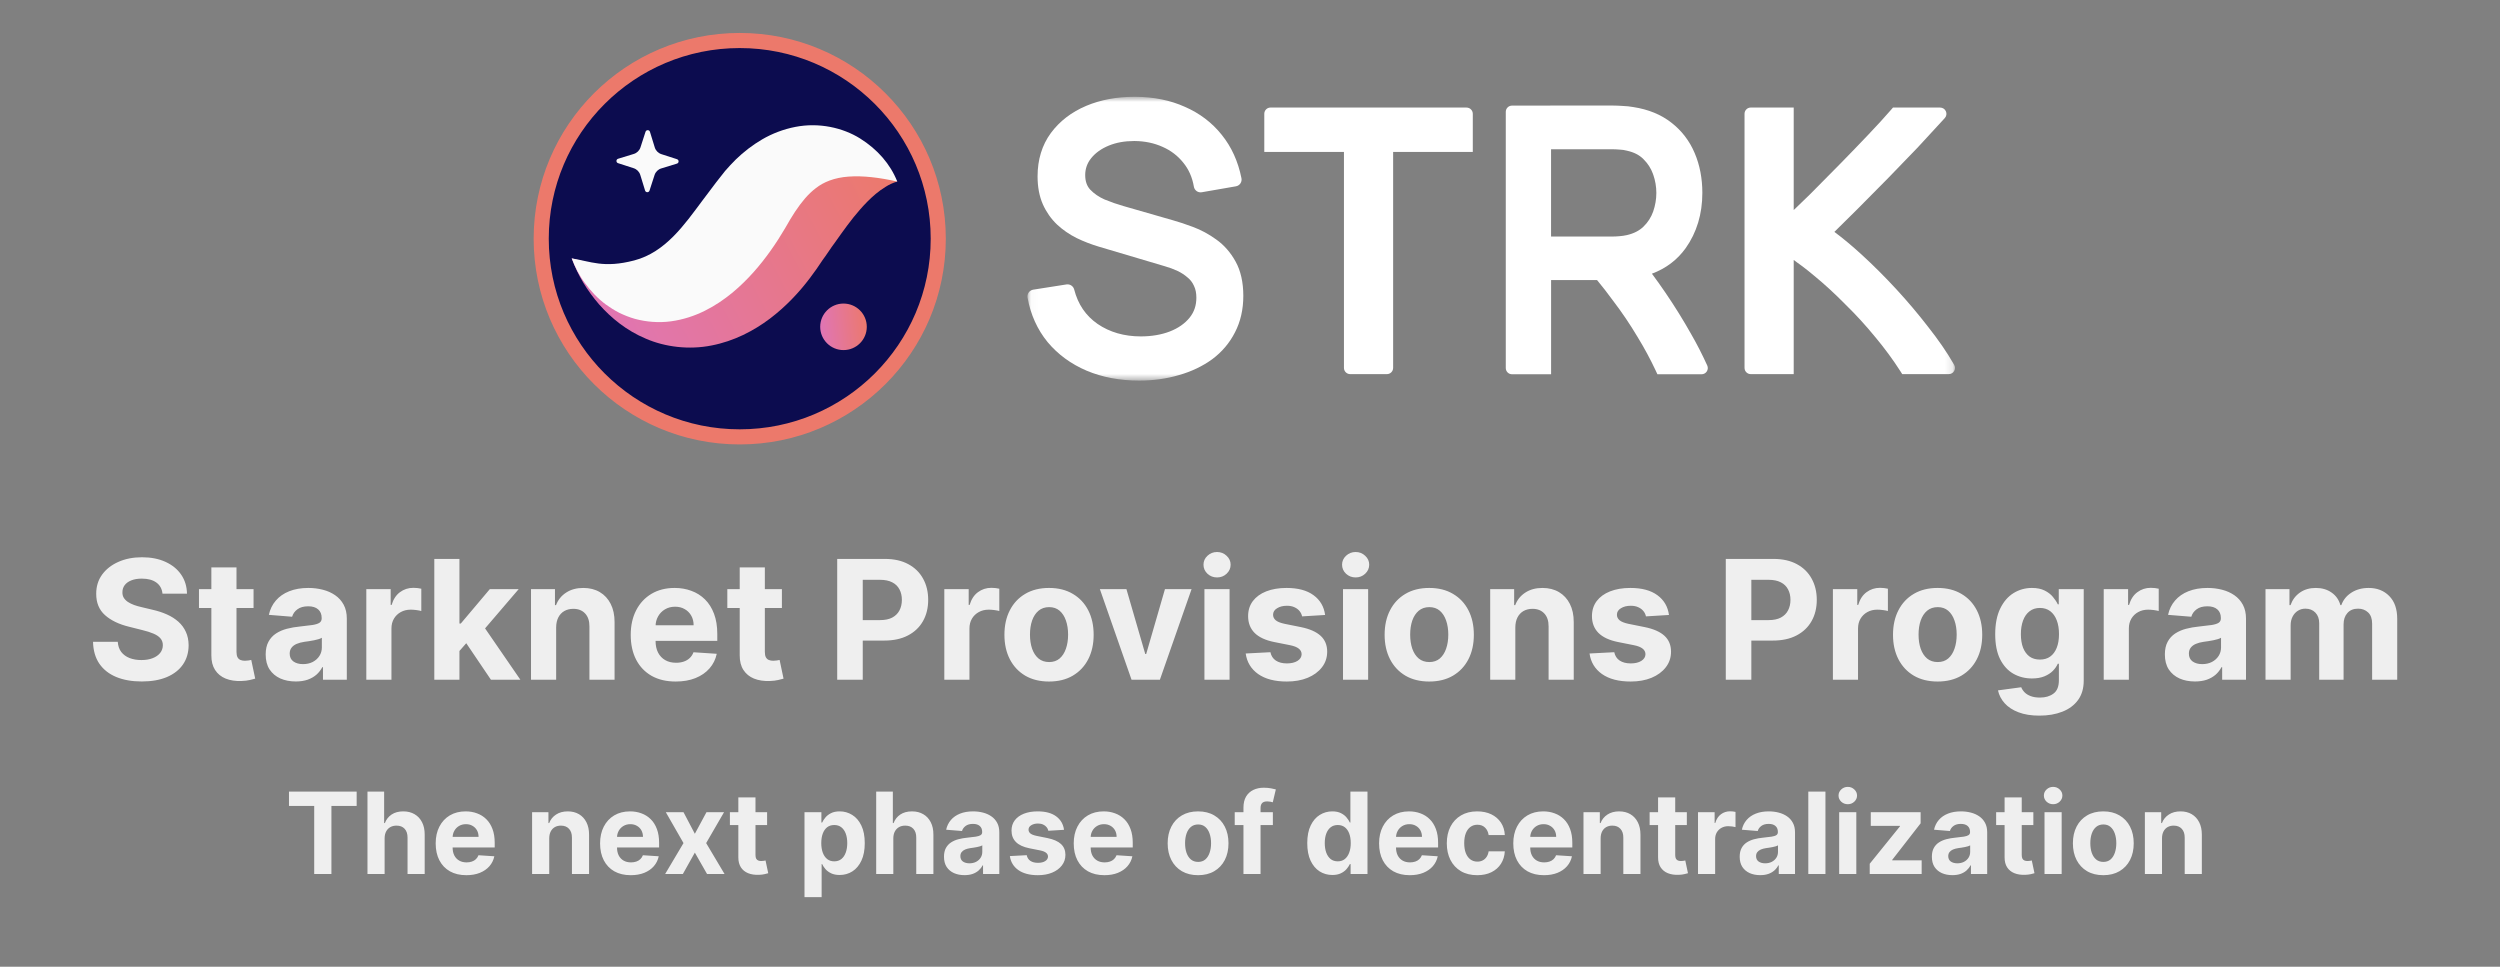 <svg width="331" height="128" viewBox="0 0 331 128" fill="none" xmlns="http://www.w3.org/2000/svg">
    <rect x="0" y="0" width="331" height="128" fill="#808080" stroke="none"/>
    <path
        d="M71.656 31.603C71.656 46.095 83.424 57.843 97.94 57.843C112.456 57.843 124.225 46.095 124.225 31.603C124.225 17.111 112.456 5.363 97.94 5.363C83.424 5.363 71.656 17.111 71.656 31.603Z"
        fill="#0C0C4F" stroke="#EC796B" stroke-width="2" />
    <path fill-rule="evenodd" clip-rule="evenodd"
        d="M85.996 25.235L86.664 23.173C86.8 22.754 87.132 22.427 87.553 22.299L89.628 21.662C89.916 21.574 89.918 21.169 89.633 21.077L87.567 20.41C87.148 20.274 86.821 19.943 86.691 19.522L86.054 17.451C85.966 17.165 85.561 17.161 85.468 17.447L84.8 19.509C84.664 19.927 84.333 20.253 83.911 20.383L81.836 21.019C81.548 21.108 81.545 21.511 81.831 21.604L83.897 22.271C84.316 22.407 84.643 22.738 84.773 23.159L85.41 25.23C85.498 25.517 85.903 25.52 85.996 25.235Z"
        fill="#FAFAFA" />
    <path fill-rule="evenodd" clip-rule="evenodd"
        d="M118.798 24.033C117.943 23.078 116.607 22.54 115.309 22.319C114.001 22.108 112.629 22.127 111.337 22.356C108.723 22.798 106.349 23.878 104.278 25.211C103.202 25.865 102.285 26.622 101.335 27.393C100.877 27.783 100.46 28.198 100.025 28.607L98.837 29.787C97.546 31.134 96.274 32.361 95.043 33.378C93.807 34.39 92.652 35.158 91.513 35.695C90.375 36.235 89.158 36.552 87.571 36.603C85.998 36.658 84.136 36.375 82.145 35.907C80.144 35.441 78.042 34.777 75.693 34.206C76.513 36.476 77.747 38.482 79.332 40.315C80.934 42.117 82.936 43.759 85.508 44.839C88.042 45.943 91.227 46.339 94.205 45.742C97.191 45.168 99.811 43.788 101.929 42.193C104.052 40.582 105.77 38.746 107.218 36.837C107.618 36.31 107.83 36.015 108.119 35.603L108.919 34.42C109.474 33.689 109.98 32.856 110.53 32.132C111.609 30.614 112.672 29.098 113.907 27.701C114.529 26.992 115.185 26.315 115.959 25.664C116.345 25.346 116.762 25.035 117.224 24.755C117.693 24.452 118.188 24.216 118.798 24.033Z"
        fill="url(#paint0_linear_7774_1170)" />
    <path fill-rule="evenodd" clip-rule="evenodd"
        d="M118.798 24.037C117.879 21.721 116.17 19.772 113.877 18.334C111.597 16.911 108.431 16.185 105.294 16.804C103.744 17.104 102.242 17.68 100.924 18.447C99.613 19.211 98.437 20.131 97.42 21.118C96.912 21.613 96.45 22.13 95.992 22.649L94.805 24.16L92.971 26.593C90.633 29.723 88.116 33.391 83.984 34.478C79.928 35.545 78.169 34.6 75.693 34.21C76.146 35.377 76.707 36.51 77.467 37.506C78.213 38.523 79.094 39.478 80.189 40.297C80.743 40.69 81.327 41.078 81.976 41.407C82.623 41.725 83.319 42.005 84.063 42.216C85.543 42.621 87.208 42.763 88.821 42.545C90.434 42.33 91.977 41.819 93.325 41.142C94.683 40.47 95.866 39.652 96.922 38.789C99.022 37.048 100.655 35.124 102.035 33.18C102.729 32.208 103.358 31.218 103.941 30.227L104.627 29.047C104.836 28.703 105.048 28.356 105.264 28.033C106.132 26.735 106.982 25.694 108.014 24.913C109.032 24.111 110.449 23.519 112.343 23.382C114.23 23.242 116.407 23.5 118.798 24.037Z"
        fill="#FAFAFA" />
    <path fill-rule="evenodd" clip-rule="evenodd"
        d="M108.594 43.271C108.594 44.972 109.976 46.351 111.68 46.351C113.383 46.351 114.763 44.972 114.763 43.271C114.763 41.571 113.383 40.191 111.68 40.191C109.976 40.191 108.594 41.571 108.594 43.271Z"
        fill="url(#paint1_linear_7774_1170)" />
    <mask id="mask0_7774_1170" style="mask-type:luminance" maskUnits="userSpaceOnUse" x="136" y="12" width="123"
        height="39">
        <path d="M258.843 12.816H136.036V50.391H258.843V12.816Z" fill="white" />
    </mask>
    <g mask="url(#mask0_7774_1170)">
        <path
            d="M256.898 14.238H250.632L250.361 14.553C249.563 15.474 248.566 16.57 247.388 17.806C246.235 19.018 244.987 20.319 243.668 21.66C242.37 22.986 241.022 24.352 239.663 25.709C238.906 26.444 238.179 27.15 237.487 27.811V14.238H231.803C231.347 14.238 230.976 14.609 230.976 15.064V48.71C230.976 49.165 231.347 49.535 231.803 49.535H237.487V34.422C238.36 35.032 239.257 35.718 240.154 36.474L240.169 36.483C241.588 37.65 242.992 38.941 244.345 40.322V40.332L244.365 40.342C245.739 41.683 247.062 43.13 248.285 44.631L248.295 44.646L248.326 44.676C249.549 46.152 250.646 47.644 251.589 49.115L251.855 49.535H258.01C258.311 49.535 258.577 49.38 258.727 49.125C258.878 48.865 258.878 48.559 258.727 48.299L258.657 48.179C257.77 46.633 256.637 44.991 255.293 43.29C253.995 41.608 252.581 39.927 251.083 38.305C249.589 36.684 248.04 35.137 246.481 33.711C245.232 32.57 244.024 31.559 242.871 30.703C243.839 29.757 244.867 28.741 245.929 27.68C247.283 26.329 248.651 24.943 250 23.567C251.373 22.16 252.712 20.779 253.965 19.463L253.98 19.443C255.228 18.097 256.371 16.861 257.369 15.765L257.494 15.63C257.715 15.389 257.775 15.039 257.639 14.739C257.509 14.438 257.208 14.243 256.882 14.243L256.898 14.238Z"
            fill="white" />
        <path
            d="M205.264 13.982H200.192C199.735 13.982 199.365 14.352 199.365 14.807V48.728C199.365 49.184 199.735 49.554 200.192 49.554H205.365V37.083H211.451C212.152 37.933 212.854 38.829 213.526 39.755V39.765L213.541 39.775C214.714 41.311 215.817 42.938 216.814 44.614C217.722 46.101 218.519 47.582 219.196 49.028L219.306 49.264L219.441 49.554H225.286C225.567 49.554 225.827 49.414 225.983 49.173C226.133 48.938 226.158 48.643 226.038 48.388C225.357 46.897 224.664 45.545 223.928 44.269C222.89 42.417 221.732 40.551 220.489 38.729C219.912 37.883 219.316 37.047 218.714 36.237C220.574 35.541 222.073 34.405 223.181 32.859C224.65 30.787 225.391 28.325 225.391 25.532C225.391 23.62 225.05 21.854 224.379 20.277C223.697 18.656 222.654 17.294 221.281 16.234C219.927 15.173 218.243 14.482 216.263 14.177C215.817 14.097 215.335 14.042 214.844 14.027C214.393 13.996 213.977 13.977 213.631 13.977H205.26L205.264 13.982ZM213.496 19.762C213.767 19.762 214.082 19.777 214.428 19.807H214.458C214.789 19.822 215.09 19.867 215.366 19.942H215.38L215.406 19.952C216.323 20.152 217.035 20.512 217.581 21.058L217.596 21.078L217.612 21.093C218.173 21.648 218.579 22.279 218.849 23.015V23.045L218.89 23.125C219.16 23.906 219.301 24.721 219.301 25.542C219.301 26.363 219.16 27.204 218.88 28.009C218.614 28.76 218.188 29.431 217.601 30.001C217.055 30.537 216.313 30.917 215.401 31.127C215.1 31.197 214.774 31.242 214.428 31.272C214.077 31.302 213.762 31.317 213.491 31.317H205.36V19.762H213.496Z"
            fill="white" />
        <path
            d="M194.176 14.238H168.219C167.763 14.238 167.392 14.609 167.392 15.064V20.114H177.939V48.71C177.939 49.165 178.31 49.535 178.766 49.535H183.624C184.08 49.535 184.451 49.165 184.451 48.71V20.114H194.998V15.069C194.998 14.614 194.627 14.243 194.171 14.243L194.176 14.238Z"
            fill="white" />
        <path
            d="M150.187 12.816C147.851 12.816 145.716 13.217 143.831 14.008C141.871 14.833 140.287 16.049 139.129 17.621C137.966 19.207 137.374 21.134 137.374 23.361C137.374 24.752 137.61 25.993 138.071 27.044C138.532 28.075 139.164 28.976 139.946 29.722C140.713 30.437 141.59 31.043 142.557 31.523C143.5 31.979 144.477 32.354 145.475 32.654L154.247 35.257C154.829 35.422 155.386 35.627 155.912 35.877C156.403 36.108 156.844 36.398 157.225 36.733H157.23L157.251 36.753C157.611 37.048 157.882 37.404 158.078 37.839L158.087 37.864C158.293 38.275 158.399 38.8 158.399 39.416C158.399 40.452 158.102 41.317 157.501 42.063C156.874 42.839 155.992 43.454 154.889 43.885C153.761 44.32 152.463 44.54 151.04 44.54C148.849 44.54 146.924 43.985 145.32 42.889C143.741 41.788 142.728 40.291 142.222 38.33C142.116 37.929 141.756 37.649 141.339 37.649C141.294 37.649 141.244 37.649 141.199 37.659L136.803 38.35C136.562 38.39 136.341 38.525 136.201 38.72C136.061 38.92 136.005 39.17 136.046 39.411C136.452 41.653 137.344 43.629 138.697 45.286C140.066 46.927 141.806 48.199 143.871 49.079C145.936 49.95 148.272 50.391 150.824 50.391C152.689 50.391 154.463 50.145 156.098 49.66C157.752 49.19 159.226 48.484 160.489 47.568C161.782 46.607 162.795 45.411 163.512 44C164.243 42.593 164.615 40.967 164.615 39.175C164.615 37.384 164.269 35.842 163.592 34.631C162.925 33.42 162.063 32.439 161.03 31.709C160.048 30.998 159.01 30.437 157.952 30.047C156.965 29.677 156.067 29.377 155.3 29.166L148.758 27.285C147.946 27.054 147.104 26.764 146.252 26.414C145.505 26.088 144.858 25.643 144.342 25.103C143.901 24.627 143.681 23.991 143.681 23.176C143.681 22.36 143.941 21.589 144.477 20.939C145.049 20.228 145.836 19.673 146.819 19.272C147.796 18.872 148.914 18.672 150.132 18.672H150.263C151.596 18.687 152.829 18.947 153.932 19.448C155.025 19.928 155.937 20.628 156.654 21.524C157.386 22.41 157.857 23.476 158.068 24.712C158.108 24.952 158.243 25.163 158.438 25.303C158.594 25.413 158.774 25.468 158.965 25.468C159.015 25.468 159.07 25.468 159.12 25.453L163.637 24.667C163.877 24.627 164.093 24.487 164.229 24.287C164.364 24.087 164.419 23.836 164.369 23.596C163.928 21.379 163.045 19.437 161.747 17.836C160.469 16.235 158.824 14.988 156.865 14.138C154.959 13.277 152.759 12.831 150.333 12.816H150.187Z"
            fill="white" />
    </g>
    <path
        d="M21.514 78.602C21.451 77.971 21.183 77.482 20.709 77.133C20.235 76.784 19.592 76.609 18.779 76.609C18.227 76.609 17.761 76.688 17.381 76.844C17 76.995 16.709 77.206 16.506 77.477C16.308 77.747 16.209 78.055 16.209 78.398C16.198 78.685 16.258 78.935 16.389 79.148C16.524 79.362 16.709 79.547 16.943 79.703C17.178 79.854 17.448 79.987 17.756 80.102C18.063 80.211 18.391 80.305 18.74 80.383L20.178 80.727C20.875 80.883 21.516 81.091 22.099 81.352C22.683 81.612 23.188 81.932 23.615 82.312C24.042 82.693 24.373 83.141 24.607 83.656C24.847 84.172 24.969 84.763 24.974 85.43C24.969 86.409 24.719 87.258 24.224 87.977C23.735 88.69 23.027 89.245 22.099 89.641C21.178 90.031 20.066 90.227 18.764 90.227C17.472 90.227 16.347 90.029 15.389 89.633C14.435 89.237 13.691 88.651 13.154 87.875C12.623 87.094 12.344 86.128 12.318 84.977H15.592C15.628 85.513 15.782 85.961 16.053 86.32C16.329 86.674 16.696 86.943 17.154 87.125C17.618 87.302 18.141 87.391 18.724 87.391C19.297 87.391 19.795 87.307 20.217 87.141C20.644 86.974 20.974 86.742 21.209 86.445C21.443 86.148 21.56 85.807 21.56 85.422C21.56 85.062 21.454 84.76 21.24 84.516C21.032 84.271 20.724 84.062 20.318 83.891C19.917 83.719 19.425 83.562 18.842 83.422L17.099 82.984C15.751 82.656 14.685 82.143 13.904 81.445C13.123 80.747 12.735 79.807 12.74 78.625C12.735 77.656 12.993 76.81 13.514 76.086C14.04 75.362 14.761 74.797 15.678 74.391C16.594 73.984 17.636 73.781 18.803 73.781C19.99 73.781 21.027 73.984 21.912 74.391C22.803 74.797 23.495 75.362 23.99 76.086C24.485 76.81 24.74 77.648 24.756 78.602H21.514ZM33.57 78V80.5H26.344V78H33.57ZM27.984 75.125H31.312V86.312C31.312 86.62 31.359 86.859 31.453 87.031C31.547 87.198 31.677 87.315 31.844 87.383C32.016 87.451 32.213 87.484 32.437 87.484C32.594 87.484 32.75 87.471 32.906 87.445C33.062 87.414 33.182 87.391 33.266 87.375L33.789 89.852C33.622 89.904 33.388 89.963 33.086 90.031C32.784 90.104 32.416 90.148 31.984 90.164C31.182 90.195 30.479 90.088 29.875 89.844C29.276 89.599 28.81 89.219 28.476 88.703C28.143 88.188 27.979 87.537 27.984 86.75V75.125ZM39.16 90.227C38.394 90.227 37.712 90.094 37.113 89.828C36.514 89.557 36.04 89.159 35.691 88.633C35.347 88.102 35.176 87.44 35.176 86.648C35.176 85.982 35.298 85.422 35.543 84.969C35.788 84.516 36.121 84.151 36.543 83.875C36.965 83.599 37.444 83.391 37.98 83.25C38.522 83.109 39.09 83.01 39.684 82.953C40.381 82.88 40.944 82.812 41.371 82.75C41.798 82.682 42.108 82.583 42.301 82.453C42.493 82.323 42.59 82.13 42.59 81.875V81.828C42.59 81.333 42.434 80.951 42.121 80.68C41.814 80.409 41.376 80.273 40.809 80.273C40.209 80.273 39.733 80.406 39.379 80.672C39.025 80.932 38.79 81.26 38.676 81.656L35.597 81.406C35.754 80.677 36.061 80.047 36.519 79.516C36.978 78.979 37.569 78.568 38.293 78.281C39.022 77.99 39.866 77.844 40.824 77.844C41.491 77.844 42.129 77.922 42.738 78.078C43.353 78.234 43.897 78.477 44.371 78.805C44.85 79.133 45.228 79.555 45.504 80.07C45.78 80.581 45.918 81.193 45.918 81.906V90H42.762V88.336H42.668C42.475 88.711 42.217 89.042 41.894 89.328C41.572 89.609 41.184 89.831 40.73 89.992C40.277 90.148 39.754 90.227 39.16 90.227ZM40.113 87.93C40.603 87.93 41.035 87.833 41.41 87.641C41.785 87.443 42.079 87.177 42.293 86.844C42.506 86.51 42.613 86.133 42.613 85.711V84.438C42.509 84.505 42.366 84.568 42.184 84.625C42.006 84.677 41.806 84.727 41.582 84.773C41.358 84.815 41.134 84.854 40.91 84.891C40.686 84.922 40.483 84.951 40.301 84.977C39.91 85.034 39.569 85.125 39.277 85.25C38.986 85.375 38.759 85.544 38.597 85.758C38.436 85.966 38.355 86.227 38.355 86.539C38.355 86.992 38.519 87.338 38.847 87.578C39.181 87.812 39.603 87.93 40.113 87.93ZM48.5 90V78H51.726V80.094H51.851C52.07 79.349 52.437 78.787 52.953 78.406C53.469 78.021 54.062 77.828 54.734 77.828C54.901 77.828 55.081 77.838 55.273 77.859C55.466 77.88 55.635 77.909 55.781 77.945V80.898C55.625 80.852 55.409 80.81 55.133 80.773C54.857 80.737 54.604 80.719 54.375 80.719C53.885 80.719 53.448 80.826 53.062 81.039C52.682 81.247 52.38 81.539 52.156 81.914C51.937 82.289 51.828 82.721 51.828 83.211V90H48.5ZM60.517 86.547L60.525 82.555H61.01L64.853 78H68.674L63.51 84.031H62.721L60.517 86.547ZM57.502 90V74H60.83V90H57.502ZM65.002 90L61.471 84.773L63.689 82.422L68.9 90H65.002ZM73.635 83.062V90H70.306V78H73.478V80.117H73.619C73.885 79.419 74.33 78.867 74.955 78.461C75.58 78.049 76.338 77.844 77.228 77.844C78.062 77.844 78.788 78.026 79.408 78.391C80.028 78.755 80.51 79.276 80.853 79.953C81.197 80.625 81.369 81.427 81.369 82.359V90H78.041V82.953C78.046 82.219 77.859 81.646 77.478 81.234C77.098 80.818 76.575 80.609 75.908 80.609C75.46 80.609 75.064 80.706 74.721 80.898C74.382 81.091 74.116 81.372 73.924 81.742C73.736 82.107 73.64 82.547 73.635 83.062ZM89.461 90.234C88.226 90.234 87.164 89.984 86.273 89.484C85.388 88.979 84.706 88.266 84.226 87.344C83.747 86.417 83.508 85.32 83.508 84.055C83.508 82.82 83.747 81.737 84.226 80.805C84.706 79.872 85.38 79.146 86.25 78.625C87.125 78.104 88.151 77.844 89.328 77.844C90.12 77.844 90.857 77.971 91.539 78.227C92.226 78.477 92.825 78.854 93.336 79.359C93.851 79.865 94.252 80.5 94.539 81.266C94.825 82.026 94.969 82.917 94.969 83.938V84.852H84.836V82.789H91.836C91.836 82.31 91.732 81.885 91.523 81.516C91.315 81.146 91.026 80.857 90.656 80.648C90.291 80.435 89.867 80.328 89.383 80.328C88.877 80.328 88.43 80.445 88.039 80.68C87.653 80.909 87.351 81.219 87.133 81.609C86.914 81.995 86.802 82.424 86.797 82.898V84.859C86.797 85.453 86.906 85.966 87.125 86.398C87.349 86.831 87.664 87.164 88.07 87.398C88.476 87.633 88.958 87.75 89.516 87.75C89.885 87.75 90.224 87.698 90.531 87.594C90.838 87.49 91.101 87.333 91.32 87.125C91.539 86.917 91.706 86.662 91.82 86.359L94.898 86.562C94.742 87.302 94.422 87.948 93.937 88.5C93.458 89.047 92.838 89.474 92.078 89.781C91.323 90.083 90.45 90.234 89.461 90.234ZM103.523 78V80.5H96.297V78H103.523ZM97.937 75.125H101.266V86.312C101.266 86.62 101.312 86.859 101.406 87.031C101.5 87.198 101.63 87.315 101.797 87.383C101.969 87.451 102.167 87.484 102.391 87.484C102.547 87.484 102.703 87.471 102.859 87.445C103.016 87.414 103.135 87.391 103.219 87.375L103.742 89.852C103.575 89.904 103.341 89.963 103.039 90.031C102.737 90.104 102.37 90.148 101.937 90.164C101.135 90.195 100.432 90.088 99.828 89.844C99.229 89.599 98.763 89.219 98.43 88.703C98.096 88.188 97.932 87.537 97.937 86.75V75.125ZM110.846 90V74H117.158C118.372 74 119.405 74.232 120.26 74.695C121.114 75.154 121.765 75.792 122.213 76.609C122.666 77.422 122.892 78.359 122.892 79.422C122.892 80.484 122.663 81.422 122.205 82.234C121.747 83.047 121.083 83.68 120.213 84.133C119.348 84.586 118.301 84.812 117.072 84.812H113.049V82.102H116.525C117.176 82.102 117.713 81.99 118.135 81.766C118.562 81.537 118.879 81.221 119.088 80.82C119.301 80.414 119.408 79.948 119.408 79.422C119.408 78.891 119.301 78.427 119.088 78.031C118.879 77.63 118.562 77.32 118.135 77.102C117.708 76.878 117.166 76.766 116.51 76.766H114.228V90H110.846ZM125.027 90V78H128.254V80.094H128.379C128.598 79.349 128.965 78.787 129.48 78.406C129.996 78.021 130.59 77.828 131.262 77.828C131.428 77.828 131.608 77.838 131.801 77.859C131.993 77.88 132.163 77.909 132.308 77.945V80.898C132.152 80.852 131.936 80.81 131.66 80.773C131.384 80.737 131.131 80.719 130.902 80.719C130.413 80.719 129.975 80.826 129.59 81.039C129.21 81.247 128.907 81.539 128.683 81.914C128.465 82.289 128.355 82.721 128.355 83.211V90H125.027ZM138.892 90.234C137.679 90.234 136.629 89.977 135.744 89.461C134.864 88.94 134.184 88.216 133.705 87.289C133.226 86.357 132.986 85.276 132.986 84.047C132.986 82.807 133.226 81.724 133.705 80.797C134.184 79.865 134.864 79.141 135.744 78.625C136.629 78.104 137.679 77.844 138.892 77.844C140.106 77.844 141.153 78.104 142.033 78.625C142.918 79.141 143.601 79.865 144.08 80.797C144.559 81.724 144.799 82.807 144.799 84.047C144.799 85.276 144.559 86.357 144.08 87.289C143.601 88.216 142.918 88.94 142.033 89.461C141.153 89.977 140.106 90.234 138.892 90.234ZM138.908 87.656C139.46 87.656 139.921 87.5 140.291 87.188C140.661 86.87 140.939 86.438 141.127 85.891C141.32 85.344 141.416 84.721 141.416 84.023C141.416 83.326 141.32 82.703 141.127 82.156C140.939 81.609 140.661 81.177 140.291 80.859C139.921 80.542 139.46 80.383 138.908 80.383C138.351 80.383 137.882 80.542 137.502 80.859C137.127 81.177 136.843 81.609 136.65 82.156C136.463 82.703 136.369 83.326 136.369 84.023C136.369 84.721 136.463 85.344 136.65 85.891C136.843 86.438 137.127 86.87 137.502 87.188C137.882 87.5 138.351 87.656 138.908 87.656ZM157.764 78L153.568 90H149.818L145.623 78H149.139L151.631 86.586H151.756L154.24 78H157.764ZM159.467 90V78H162.795V90H159.467ZM161.139 76.453C160.644 76.453 160.219 76.289 159.865 75.961C159.516 75.628 159.342 75.229 159.342 74.766C159.342 74.307 159.516 73.914 159.865 73.586C160.219 73.253 160.644 73.086 161.139 73.086C161.633 73.086 162.055 73.253 162.404 73.586C162.758 73.914 162.935 74.307 162.935 74.766C162.935 75.229 162.758 75.628 162.404 75.961C162.055 76.289 161.633 76.453 161.139 76.453ZM175.445 81.422L172.398 81.609C172.346 81.349 172.234 81.115 172.062 80.906C171.891 80.693 171.664 80.523 171.383 80.398C171.107 80.268 170.776 80.203 170.391 80.203C169.875 80.203 169.44 80.312 169.086 80.531C168.732 80.745 168.555 81.031 168.555 81.391C168.555 81.677 168.669 81.919 168.898 82.117C169.127 82.315 169.521 82.474 170.078 82.594L172.25 83.031C173.417 83.271 174.286 83.656 174.859 84.188C175.432 84.719 175.719 85.417 175.719 86.281C175.719 87.068 175.487 87.758 175.023 88.352C174.565 88.945 173.935 89.409 173.133 89.742C172.336 90.07 171.417 90.234 170.375 90.234C168.786 90.234 167.521 89.904 166.578 89.242C165.641 88.576 165.091 87.669 164.93 86.523L168.203 86.352C168.302 86.836 168.542 87.206 168.922 87.461C169.302 87.711 169.789 87.836 170.383 87.836C170.966 87.836 171.435 87.724 171.789 87.5C172.148 87.271 172.331 86.977 172.336 86.617C172.331 86.315 172.203 86.068 171.953 85.875C171.703 85.677 171.318 85.526 170.797 85.422L168.719 85.008C167.547 84.773 166.674 84.367 166.101 83.789C165.534 83.211 165.25 82.474 165.25 81.578C165.25 80.807 165.458 80.143 165.875 79.586C166.297 79.029 166.888 78.599 167.648 78.297C168.414 77.995 169.31 77.844 170.336 77.844C171.851 77.844 173.044 78.164 173.914 78.805C174.789 79.445 175.299 80.318 175.445 81.422ZM177.814 90V78H181.142V90H177.814ZM179.486 76.453C178.991 76.453 178.567 76.289 178.213 75.961C177.864 75.628 177.689 75.229 177.689 74.766C177.689 74.307 177.864 73.914 178.213 73.586C178.567 73.253 178.991 73.086 179.486 73.086C179.981 73.086 180.403 73.253 180.752 73.586C181.106 73.914 181.283 74.307 181.283 74.766C181.283 75.229 181.106 75.628 180.752 75.961C180.403 76.289 179.981 76.453 179.486 76.453ZM189.23 90.234C188.017 90.234 186.967 89.977 186.082 89.461C185.202 88.94 184.522 88.216 184.043 87.289C183.564 86.357 183.324 85.276 183.324 84.047C183.324 82.807 183.564 81.724 184.043 80.797C184.522 79.865 185.202 79.141 186.082 78.625C186.967 78.104 188.017 77.844 189.23 77.844C190.444 77.844 191.491 78.104 192.371 78.625C193.256 79.141 193.939 79.865 194.418 80.797C194.897 81.724 195.137 82.807 195.137 84.047C195.137 85.276 194.897 86.357 194.418 87.289C193.939 88.216 193.256 88.94 192.371 89.461C191.491 89.977 190.444 90.234 189.23 90.234ZM189.246 87.656C189.798 87.656 190.259 87.5 190.629 87.188C190.999 86.87 191.277 86.438 191.465 85.891C191.657 85.344 191.754 84.721 191.754 84.023C191.754 83.326 191.657 82.703 191.465 82.156C191.277 81.609 190.999 81.177 190.629 80.859C190.259 80.542 189.798 80.383 189.246 80.383C188.689 80.383 188.22 80.542 187.84 80.859C187.465 81.177 187.181 81.609 186.988 82.156C186.801 82.703 186.707 83.326 186.707 84.023C186.707 84.721 186.801 85.344 186.988 85.891C187.181 86.438 187.465 86.87 187.84 87.188C188.22 87.5 188.689 87.656 189.246 87.656ZM200.629 83.062V90H197.301V78H200.473V80.117H200.613C200.879 79.419 201.324 78.867 201.949 78.461C202.574 78.049 203.332 77.844 204.223 77.844C205.056 77.844 205.782 78.026 206.402 78.391C207.022 78.755 207.504 79.276 207.848 79.953C208.191 80.625 208.363 81.427 208.363 82.359V90H205.035V82.953C205.04 82.219 204.853 81.646 204.473 81.234C204.092 80.818 203.569 80.609 202.902 80.609C202.454 80.609 202.058 80.706 201.715 80.898C201.376 81.091 201.111 81.372 200.918 81.742C200.73 82.107 200.634 82.547 200.629 83.062ZM220.971 81.422L217.924 81.609C217.872 81.349 217.76 81.115 217.588 80.906C217.416 80.693 217.189 80.523 216.908 80.398C216.632 80.268 216.301 80.203 215.916 80.203C215.4 80.203 214.965 80.312 214.611 80.531C214.257 80.745 214.08 81.031 214.08 81.391C214.08 81.677 214.195 81.919 214.424 82.117C214.653 82.315 215.046 82.474 215.603 82.594L217.775 83.031C218.942 83.271 219.812 83.656 220.385 84.188C220.958 84.719 221.244 85.417 221.244 86.281C221.244 87.068 221.012 87.758 220.549 88.352C220.09 88.945 219.46 89.409 218.658 89.742C217.861 90.07 216.942 90.234 215.9 90.234C214.312 90.234 213.046 89.904 212.103 89.242C211.166 88.576 210.616 87.669 210.455 86.523L213.728 86.352C213.827 86.836 214.067 87.206 214.447 87.461C214.827 87.711 215.314 87.836 215.908 87.836C216.491 87.836 216.96 87.724 217.314 87.5C217.674 87.271 217.856 86.977 217.861 86.617C217.856 86.315 217.728 86.068 217.478 85.875C217.228 85.677 216.843 85.526 216.322 85.422L214.244 85.008C213.072 84.773 212.2 84.367 211.627 83.789C211.059 83.211 210.775 82.474 210.775 81.578C210.775 80.807 210.984 80.143 211.4 79.586C211.822 79.029 212.413 78.599 213.174 78.297C213.939 77.995 214.835 77.844 215.861 77.844C217.377 77.844 218.57 78.164 219.439 78.805C220.314 79.445 220.825 80.318 220.971 81.422ZM228.494 90V74H234.807C236.02 74 237.054 74.232 237.908 74.695C238.762 75.154 239.413 75.792 239.861 76.609C240.314 77.422 240.541 78.359 240.541 79.422C240.541 80.484 240.312 81.422 239.853 82.234C239.395 83.047 238.731 83.68 237.861 84.133C236.997 84.586 235.95 84.812 234.721 84.812H230.697V82.102H234.174C234.825 82.102 235.361 81.99 235.783 81.766C236.21 81.537 236.528 81.221 236.736 80.82C236.95 80.414 237.057 79.948 237.057 79.422C237.057 78.891 236.95 78.427 236.736 78.031C236.528 77.63 236.21 77.32 235.783 77.102C235.356 76.878 234.814 76.766 234.158 76.766H231.877V90H228.494ZM242.676 90V78H245.902V80.094H246.027C246.246 79.349 246.613 78.787 247.129 78.406C247.644 78.021 248.238 77.828 248.91 77.828C249.077 77.828 249.256 77.838 249.449 77.859C249.642 77.88 249.811 77.909 249.957 77.945V80.898C249.801 80.852 249.585 80.81 249.308 80.773C249.032 80.737 248.78 80.719 248.551 80.719C248.061 80.719 247.624 80.826 247.238 81.039C246.858 81.247 246.556 81.539 246.332 81.914C246.113 82.289 246.004 82.721 246.004 83.211V90H242.676ZM256.541 90.234C255.327 90.234 254.278 89.977 253.392 89.461C252.512 88.94 251.833 88.216 251.353 87.289C250.874 86.357 250.635 85.276 250.635 84.047C250.635 82.807 250.874 81.724 251.353 80.797C251.833 79.865 252.512 79.141 253.392 78.625C254.278 78.104 255.327 77.844 256.541 77.844C257.754 77.844 258.801 78.104 259.682 78.625C260.567 79.141 261.249 79.865 261.728 80.797C262.208 81.724 262.447 82.807 262.447 84.047C262.447 85.276 262.208 86.357 261.728 87.289C261.249 88.216 260.567 88.94 259.682 89.461C258.801 89.977 257.754 90.234 256.541 90.234ZM256.557 87.656C257.109 87.656 257.57 87.5 257.939 87.188C258.309 86.87 258.588 86.438 258.775 85.891C258.968 85.344 259.064 84.721 259.064 84.023C259.064 83.326 258.968 82.703 258.775 82.156C258.588 81.609 258.309 81.177 257.939 80.859C257.57 80.542 257.109 80.383 256.557 80.383C255.999 80.383 255.53 80.542 255.15 80.859C254.775 81.177 254.491 81.609 254.299 82.156C254.111 82.703 254.017 83.326 254.017 84.023C254.017 84.721 254.111 85.344 254.299 85.891C254.491 86.438 254.775 86.87 255.15 87.188C255.53 87.5 255.999 87.656 256.557 87.656ZM270.017 94.75C268.939 94.75 268.015 94.602 267.244 94.305C266.478 94.013 265.869 93.615 265.416 93.109C264.963 92.604 264.668 92.037 264.533 91.406L267.611 90.992C267.705 91.232 267.853 91.456 268.057 91.664C268.26 91.872 268.528 92.039 268.861 92.164C269.2 92.294 269.611 92.359 270.096 92.359C270.82 92.359 271.416 92.182 271.885 91.828C272.359 91.479 272.596 90.893 272.596 90.07V87.875H272.455C272.309 88.208 272.09 88.523 271.799 88.82C271.507 89.117 271.132 89.359 270.674 89.547C270.215 89.734 269.668 89.828 269.033 89.828C268.132 89.828 267.312 89.62 266.572 89.203C265.838 88.781 265.252 88.138 264.814 87.273C264.382 86.404 264.166 85.305 264.166 83.977C264.166 82.617 264.387 81.482 264.83 80.57C265.273 79.659 265.861 78.977 266.596 78.523C267.335 78.07 268.145 77.844 269.025 77.844C269.697 77.844 270.26 77.958 270.713 78.188C271.166 78.412 271.53 78.693 271.807 79.031C272.088 79.365 272.304 79.693 272.455 80.016H272.58V78H275.885V90.117C275.885 91.138 275.635 91.992 275.135 92.68C274.635 93.367 273.942 93.883 273.057 94.227C272.176 94.576 271.163 94.75 270.017 94.75ZM270.088 87.328C270.624 87.328 271.077 87.195 271.447 86.93C271.822 86.659 272.109 86.273 272.307 85.773C272.51 85.268 272.611 84.664 272.611 83.961C272.611 83.258 272.512 82.648 272.314 82.133C272.116 81.612 271.83 81.208 271.455 80.922C271.08 80.635 270.624 80.492 270.088 80.492C269.541 80.492 269.08 80.641 268.705 80.938C268.33 81.229 268.046 81.635 267.853 82.156C267.661 82.677 267.564 83.279 267.564 83.961C267.564 84.654 267.661 85.253 267.853 85.758C268.051 86.258 268.335 86.646 268.705 86.922C269.08 87.193 269.541 87.328 270.088 87.328ZM278.533 90V78H281.76V80.094H281.885C282.103 79.349 282.471 78.787 282.986 78.406C283.502 78.021 284.096 77.828 284.767 77.828C284.934 77.828 285.114 77.838 285.307 77.859C285.499 77.88 285.668 77.909 285.814 77.945V80.898C285.658 80.852 285.442 80.81 285.166 80.773C284.89 80.737 284.637 80.719 284.408 80.719C283.918 80.719 283.481 80.826 283.096 81.039C282.715 81.247 282.413 81.539 282.189 81.914C281.971 82.289 281.861 82.721 281.861 83.211V90H278.533ZM290.613 90.227C289.848 90.227 289.165 90.094 288.566 89.828C287.967 89.557 287.493 89.159 287.144 88.633C286.801 88.102 286.629 87.44 286.629 86.648C286.629 85.982 286.751 85.422 286.996 84.969C287.241 84.516 287.574 84.151 287.996 83.875C288.418 83.599 288.897 83.391 289.433 83.25C289.975 83.109 290.543 83.01 291.137 82.953C291.835 82.88 292.397 82.812 292.824 82.75C293.251 82.682 293.561 82.583 293.754 82.453C293.946 82.323 294.043 82.13 294.043 81.875V81.828C294.043 81.333 293.887 80.951 293.574 80.68C293.267 80.409 292.829 80.273 292.262 80.273C291.663 80.273 291.186 80.406 290.832 80.672C290.478 80.932 290.243 81.26 290.129 81.656L287.051 81.406C287.207 80.677 287.514 80.047 287.973 79.516C288.431 78.979 289.022 78.568 289.746 78.281C290.475 77.99 291.319 77.844 292.277 77.844C292.944 77.844 293.582 77.922 294.191 78.078C294.806 78.234 295.35 78.477 295.824 78.805C296.303 79.133 296.681 79.555 296.957 80.07C297.233 80.581 297.371 81.193 297.371 81.906V90H294.215V88.336H294.121C293.928 88.711 293.67 89.042 293.348 89.328C293.025 89.609 292.637 89.831 292.183 89.992C291.73 90.148 291.207 90.227 290.613 90.227ZM291.566 87.93C292.056 87.93 292.488 87.833 292.863 87.641C293.238 87.443 293.532 87.177 293.746 86.844C293.96 86.51 294.066 86.133 294.066 85.711V84.438C293.962 84.505 293.819 84.568 293.637 84.625C293.46 84.677 293.259 84.727 293.035 84.773C292.811 84.815 292.587 84.854 292.363 84.891C292.139 84.922 291.936 84.951 291.754 84.977C291.363 85.034 291.022 85.125 290.73 85.25C290.439 85.375 290.212 85.544 290.051 85.758C289.889 85.966 289.808 86.227 289.808 86.539C289.808 86.992 289.973 87.338 290.301 87.578C290.634 87.812 291.056 87.93 291.566 87.93ZM299.953 90V78H303.125V80.117H303.266C303.516 79.414 303.932 78.859 304.516 78.453C305.099 78.047 305.797 77.844 306.609 77.844C307.432 77.844 308.133 78.049 308.711 78.461C309.289 78.867 309.674 79.419 309.867 80.117H309.992C310.237 79.43 310.68 78.88 311.32 78.469C311.966 78.052 312.729 77.844 313.609 77.844C314.729 77.844 315.638 78.201 316.336 78.914C317.039 79.622 317.391 80.628 317.391 81.93V90H314.07V82.586C314.07 81.919 313.893 81.419 313.539 81.086C313.185 80.753 312.742 80.586 312.211 80.586C311.607 80.586 311.135 80.779 310.797 81.164C310.458 81.544 310.289 82.047 310.289 82.672V90H307.062V82.516C307.062 81.927 306.893 81.458 306.555 81.109C306.221 80.76 305.781 80.586 305.234 80.586C304.864 80.586 304.531 80.68 304.234 80.867C303.943 81.049 303.711 81.307 303.539 81.641C303.367 81.969 303.281 82.354 303.281 82.797V90H299.953Z"
        fill="#EFEFEF" />
    <path
        d="M38.261 106.707V104.806H47.221V106.707H43.881V115.715H41.601V106.707H38.261ZM50.923 110.985V115.715H48.654V104.806H50.859V108.977H50.955C51.139 108.494 51.438 108.115 51.849 107.842C52.261 107.565 52.778 107.426 53.4 107.426C53.968 107.426 54.463 107.551 54.886 107.799C55.312 108.044 55.642 108.398 55.877 108.859C56.114 109.317 56.232 109.866 56.228 110.505V115.715H53.959V110.91C53.962 110.406 53.835 110.013 53.575 109.733C53.32 109.452 52.961 109.312 52.499 109.312C52.19 109.312 51.917 109.378 51.679 109.509C51.445 109.641 51.26 109.832 51.125 110.085C50.994 110.333 50.926 110.633 50.923 110.985ZM61.742 115.875C60.901 115.875 60.176 115.704 59.569 115.363C58.965 115.019 58.5 114.532 58.174 113.904C57.847 113.272 57.684 112.524 57.684 111.661C57.684 110.82 57.847 110.081 58.174 109.445C58.5 108.81 58.96 108.314 59.553 107.959C60.15 107.604 60.849 107.426 61.652 107.426C62.192 107.426 62.694 107.513 63.159 107.688C63.628 107.858 64.037 108.115 64.385 108.46C64.736 108.804 65.01 109.238 65.205 109.76C65.4 110.278 65.498 110.885 65.498 111.581V112.205H58.589V110.798H63.362C63.362 110.472 63.291 110.182 63.149 109.93C63.007 109.678 62.81 109.481 62.557 109.339C62.309 109.193 62.02 109.12 61.689 109.12C61.345 109.12 61.039 109.2 60.773 109.36C60.51 109.516 60.304 109.728 60.155 109.994C60.006 110.257 59.93 110.55 59.926 110.873V112.21C59.926 112.615 60.001 112.964 60.15 113.259C60.303 113.554 60.517 113.781 60.794 113.941C61.071 114.101 61.4 114.181 61.78 114.181C62.032 114.181 62.263 114.145 62.472 114.074C62.682 114.003 62.861 113.897 63.01 113.755C63.159 113.613 63.273 113.439 63.351 113.233L65.45 113.371C65.343 113.875 65.125 114.316 64.795 114.692C64.468 115.065 64.045 115.356 63.527 115.566C63.012 115.772 62.417 115.875 61.742 115.875ZM72.719 110.985V115.715H70.45V107.533H72.613V108.977H72.709C72.89 108.501 73.194 108.124 73.62 107.847C74.046 107.567 74.563 107.426 75.17 107.426C75.738 107.426 76.233 107.551 76.656 107.799C77.079 108.048 77.407 108.403 77.641 108.865C77.876 109.323 77.993 109.87 77.993 110.505V115.715H75.724V110.91C75.727 110.409 75.6 110.019 75.34 109.738C75.081 109.454 74.724 109.312 74.27 109.312C73.964 109.312 73.694 109.378 73.46 109.509C73.229 109.641 73.048 109.832 72.917 110.085C72.789 110.333 72.723 110.633 72.719 110.985ZM83.51 115.875C82.668 115.875 81.944 115.704 81.337 115.363C80.733 115.019 80.268 114.532 79.941 113.904C79.615 113.272 79.451 112.524 79.451 111.661C79.451 110.82 79.615 110.081 79.941 109.445C80.268 108.81 80.728 108.314 81.321 107.959C81.917 107.604 82.617 107.426 83.419 107.426C83.959 107.426 84.462 107.513 84.927 107.688C85.396 107.858 85.804 108.115 86.152 108.46C86.504 108.804 86.777 109.238 86.972 109.76C87.168 110.278 87.265 110.885 87.265 111.581V112.205H80.357V110.798H85.129C85.129 110.472 85.058 110.182 84.916 109.93C84.774 109.678 84.577 109.481 84.325 109.339C84.076 109.193 83.787 109.12 83.457 109.12C83.112 109.12 82.807 109.2 82.541 109.36C82.278 109.516 82.072 109.728 81.923 109.994C81.774 110.257 81.697 110.55 81.694 110.873V112.21C81.694 112.615 81.768 112.964 81.917 113.259C82.07 113.554 82.285 113.781 82.562 113.941C82.839 114.101 83.167 114.181 83.547 114.181C83.799 114.181 84.03 114.145 84.24 114.074C84.449 114.003 84.629 113.897 84.778 113.755C84.927 113.613 85.041 113.439 85.119 113.233L87.218 113.371C87.111 113.875 86.892 114.316 86.562 114.692C86.236 115.065 85.813 115.356 85.294 115.566C84.78 115.772 84.185 115.875 83.51 115.875ZM90.496 107.533L91.998 110.393L93.538 107.533H95.865L93.495 111.624L95.929 115.715H93.612L91.998 112.886L90.411 115.715H88.067L90.496 111.624L88.152 107.533H90.496ZM101.565 107.533V109.238H96.638V107.533H101.565ZM97.756 105.573H100.026V113.201C100.026 113.41 100.057 113.574 100.121 113.691C100.185 113.804 100.274 113.884 100.388 113.93C100.505 113.977 100.64 114 100.793 114C100.899 114 101.006 113.991 101.112 113.973C101.219 113.952 101.3 113.936 101.357 113.925L101.714 115.614C101.6 115.649 101.441 115.69 101.235 115.736C101.029 115.786 100.778 115.816 100.484 115.827C99.937 115.848 99.457 115.775 99.045 115.608C98.637 115.441 98.319 115.182 98.092 114.831C97.865 114.479 97.753 114.035 97.756 113.499V105.573ZM106.515 118.783V107.533H108.752V108.907H108.853C108.953 108.687 109.096 108.463 109.285 108.236C109.476 108.005 109.725 107.814 110.03 107.661C110.339 107.505 110.723 107.426 111.181 107.426C111.778 107.426 112.328 107.583 112.832 107.895C113.337 108.204 113.74 108.671 114.041 109.296C114.343 109.918 114.494 110.697 114.494 111.635C114.494 112.547 114.347 113.318 114.052 113.946C113.761 114.571 113.363 115.045 112.859 115.369C112.358 115.688 111.797 115.848 111.176 115.848C110.735 115.848 110.361 115.775 110.052 115.63C109.746 115.484 109.496 115.301 109.301 115.081C109.105 114.857 108.956 114.632 108.853 114.404H108.784V118.783H106.515ZM108.736 111.624C108.736 112.11 108.804 112.535 108.938 112.897C109.073 113.259 109.269 113.542 109.524 113.744C109.78 113.943 110.091 114.042 110.457 114.042C110.826 114.042 111.138 113.941 111.394 113.739C111.65 113.533 111.843 113.249 111.975 112.886C112.11 112.521 112.177 112.1 112.177 111.624C112.177 111.152 112.111 110.736 111.98 110.377C111.849 110.019 111.655 109.738 111.399 109.536C111.144 109.333 110.829 109.232 110.457 109.232C110.087 109.232 109.775 109.33 109.519 109.525C109.267 109.721 109.073 109.998 108.938 110.356C108.804 110.715 108.736 111.137 108.736 111.624ZM118.276 110.985V115.715H116.007V104.806H118.212V108.977H118.308C118.493 108.494 118.791 108.115 119.203 107.842C119.615 107.565 120.132 107.426 120.753 107.426C121.321 107.426 121.817 107.551 122.239 107.799C122.665 108.044 122.996 108.398 123.23 108.859C123.468 109.317 123.585 109.866 123.582 110.505V115.715H121.312V110.91C121.316 110.406 121.188 110.013 120.929 109.733C120.673 109.452 120.315 109.312 119.853 109.312C119.544 109.312 119.27 109.378 119.033 109.509C118.798 109.641 118.614 109.832 118.479 110.085C118.347 110.333 118.28 110.633 118.276 110.985ZM127.7 115.869C127.178 115.869 126.713 115.779 126.305 115.598C125.896 115.413 125.573 115.141 125.335 114.783C125.101 114.42 124.984 113.969 124.984 113.43C124.984 112.975 125.067 112.593 125.234 112.284C125.401 111.975 125.628 111.727 125.916 111.539C126.204 111.35 126.53 111.208 126.896 111.113C127.265 111.017 127.652 110.949 128.057 110.91C128.533 110.86 128.917 110.814 129.208 110.772C129.499 110.725 129.71 110.658 129.842 110.569C129.973 110.48 130.039 110.349 130.039 110.175V110.143C130.039 109.806 129.932 109.545 129.719 109.36C129.51 109.175 129.211 109.083 128.824 109.083C128.416 109.083 128.091 109.174 127.85 109.355C127.608 109.532 127.448 109.756 127.37 110.026L125.271 109.855C125.378 109.358 125.588 108.929 125.9 108.566C126.213 108.201 126.616 107.92 127.109 107.725C127.606 107.526 128.182 107.426 128.835 107.426C129.29 107.426 129.725 107.48 130.14 107.586C130.559 107.693 130.93 107.858 131.253 108.082C131.58 108.305 131.838 108.593 132.026 108.945C132.214 109.293 132.308 109.71 132.308 110.196V115.715H130.156V114.58H130.092C129.961 114.836 129.785 115.061 129.565 115.257C129.345 115.449 129.08 115.599 128.771 115.71C128.462 115.816 128.105 115.869 127.7 115.869ZM128.35 114.303C128.684 114.303 128.979 114.238 129.235 114.106C129.49 113.971 129.691 113.79 129.836 113.563C129.982 113.336 130.055 113.078 130.055 112.79V111.922C129.984 111.968 129.886 112.011 129.762 112.05C129.641 112.086 129.504 112.119 129.352 112.151C129.199 112.18 129.046 112.206 128.894 112.231C128.741 112.252 128.602 112.272 128.478 112.29C128.212 112.329 127.979 112.391 127.78 112.476C127.581 112.561 127.427 112.677 127.317 112.822C127.207 112.964 127.152 113.142 127.152 113.355C127.152 113.664 127.264 113.9 127.487 114.064C127.715 114.223 128.002 114.303 128.35 114.303ZM140.876 109.866L138.799 109.994C138.763 109.816 138.687 109.657 138.57 109.515C138.452 109.369 138.298 109.254 138.106 109.168C137.918 109.08 137.692 109.035 137.43 109.035C137.078 109.035 136.782 109.11 136.54 109.259C136.299 109.404 136.178 109.6 136.178 109.845C136.178 110.04 136.256 110.205 136.412 110.34C136.569 110.475 136.837 110.583 137.217 110.665L138.697 110.963C139.493 111.127 140.086 111.39 140.477 111.752C140.867 112.114 141.062 112.59 141.062 113.179C141.062 113.716 140.904 114.186 140.588 114.591C140.276 114.996 139.846 115.312 139.299 115.539C138.756 115.763 138.129 115.875 137.419 115.875C136.336 115.875 135.473 115.649 134.83 115.198C134.191 114.744 133.816 114.126 133.706 113.344L135.938 113.227C136.006 113.558 136.169 113.81 136.428 113.984C136.687 114.154 137.019 114.239 137.424 114.239C137.822 114.239 138.142 114.163 138.383 114.01C138.628 113.854 138.752 113.653 138.756 113.408C138.752 113.202 138.665 113.034 138.495 112.902C138.325 112.767 138.062 112.664 137.707 112.593L136.29 112.311C135.491 112.151 134.896 111.874 134.505 111.48C134.118 111.086 133.925 110.583 133.925 109.973C133.925 109.447 134.067 108.994 134.351 108.614C134.638 108.234 135.042 107.941 135.56 107.735C136.082 107.529 136.693 107.426 137.392 107.426C138.426 107.426 139.239 107.645 139.832 108.082C140.429 108.518 140.777 109.113 140.876 109.866ZM146.22 115.875C145.378 115.875 144.654 115.704 144.047 115.363C143.443 115.019 142.978 114.532 142.651 113.904C142.324 113.272 142.161 112.524 142.161 111.661C142.161 110.82 142.324 110.081 142.651 109.445C142.978 108.81 143.438 108.314 144.031 107.959C144.627 107.604 145.327 107.426 146.129 107.426C146.669 107.426 147.172 107.513 147.637 107.688C148.106 107.858 148.514 108.115 148.862 108.46C149.214 108.804 149.487 109.238 149.682 109.76C149.878 110.278 149.975 110.885 149.975 111.581V112.205H143.067V110.798H147.839C147.839 110.472 147.768 110.182 147.626 109.93C147.484 109.678 147.287 109.481 147.035 109.339C146.786 109.193 146.497 109.12 146.167 109.12C145.822 109.12 145.517 109.2 145.251 109.36C144.988 109.516 144.782 109.728 144.633 109.994C144.484 110.257 144.407 110.55 144.404 110.873V112.21C144.404 112.615 144.478 112.964 144.627 113.259C144.78 113.554 144.995 113.781 145.272 113.941C145.549 114.101 145.877 114.181 146.257 114.181C146.509 114.181 146.74 114.145 146.95 114.074C147.159 114.003 147.339 113.897 147.488 113.755C147.637 113.613 147.751 113.439 147.829 113.233L149.927 113.371C149.821 113.875 149.603 114.316 149.272 114.692C148.946 115.065 148.523 115.356 148.004 115.566C147.49 115.772 146.895 115.875 146.22 115.875ZM158.625 115.875C157.797 115.875 157.082 115.699 156.478 115.347C155.878 114.992 155.414 114.499 155.088 113.866C154.761 113.231 154.598 112.494 154.598 111.656C154.598 110.811 154.761 110.072 155.088 109.44C155.414 108.804 155.878 108.311 156.478 107.959C157.082 107.604 157.797 107.426 158.625 107.426C159.452 107.426 160.166 107.604 160.766 107.959C161.37 108.311 161.835 108.804 162.162 109.44C162.488 110.072 162.652 110.811 162.652 111.656C162.652 112.494 162.488 113.231 162.162 113.866C161.835 114.499 161.37 114.992 160.766 115.347C160.166 115.699 159.452 115.875 158.625 115.875ZM158.635 114.117C159.012 114.117 159.326 114.01 159.578 113.797C159.83 113.581 160.02 113.286 160.148 112.913C160.279 112.54 160.345 112.116 160.345 111.64C160.345 111.164 160.279 110.74 160.148 110.367C160.02 109.994 159.83 109.699 159.578 109.483C159.326 109.266 159.012 109.158 158.635 109.158C158.255 109.158 157.936 109.266 157.676 109.483C157.421 109.699 157.227 109.994 157.096 110.367C156.968 110.74 156.904 111.164 156.904 111.64C156.904 112.116 156.968 112.54 157.096 112.913C157.227 113.286 157.421 113.581 157.676 113.797C157.936 114.01 158.255 114.117 158.635 114.117ZM168.527 107.533V109.238H163.477V107.533H168.527ZM164.633 115.715V106.942C164.633 106.349 164.749 105.857 164.979 105.466C165.214 105.076 165.533 104.783 165.938 104.587C166.343 104.392 166.803 104.294 167.318 104.294C167.666 104.294 167.984 104.321 168.271 104.374C168.562 104.428 168.779 104.475 168.921 104.518L168.516 106.223C168.428 106.194 168.317 106.168 168.186 106.143C168.058 106.118 167.927 106.105 167.792 106.105C167.458 106.105 167.225 106.184 167.094 106.34C166.963 106.493 166.897 106.707 166.897 106.984V115.715H164.633ZM176.4 115.848C175.778 115.848 175.216 115.688 174.711 115.369C174.211 115.045 173.813 114.571 173.518 113.946C173.227 113.318 173.081 112.547 173.081 111.635C173.081 110.697 173.232 109.918 173.534 109.296C173.836 108.671 174.237 108.204 174.738 107.895C175.242 107.583 175.794 107.426 176.394 107.426C176.853 107.426 177.234 107.505 177.54 107.661C177.849 107.814 178.097 108.005 178.285 108.236C178.477 108.463 178.623 108.687 178.722 108.907H178.792V104.806H181.055V115.715H178.818V114.404H178.722C178.616 114.632 178.465 114.857 178.269 115.081C178.078 115.301 177.827 115.484 177.518 115.63C177.213 115.775 176.84 115.848 176.4 115.848ZM177.119 114.042C177.485 114.042 177.794 113.943 178.046 113.744C178.301 113.542 178.497 113.259 178.632 112.897C178.77 112.535 178.839 112.11 178.839 111.624C178.839 111.137 178.772 110.715 178.637 110.356C178.502 109.998 178.307 109.721 178.051 109.525C177.795 109.33 177.485 109.232 177.119 109.232C176.746 109.232 176.432 109.333 176.176 109.536C175.92 109.738 175.727 110.019 175.595 110.377C175.464 110.736 175.398 111.152 175.398 111.624C175.398 112.1 175.464 112.521 175.595 112.886C175.73 113.249 175.924 113.533 176.176 113.739C176.432 113.941 176.746 114.042 177.119 114.042ZM186.65 115.875C185.808 115.875 185.084 115.704 184.476 115.363C183.873 115.019 183.408 114.532 183.081 113.904C182.754 113.272 182.591 112.524 182.591 111.661C182.591 110.82 182.754 110.081 183.081 109.445C183.408 108.81 183.867 108.314 184.46 107.959C185.057 107.604 185.757 107.426 186.559 107.426C187.099 107.426 187.601 107.513 188.067 107.688C188.535 107.858 188.944 108.115 189.292 108.46C189.643 108.804 189.917 109.238 190.112 109.76C190.307 110.278 190.405 110.885 190.405 111.581V112.205H183.496V110.798H188.269C188.269 110.472 188.198 110.182 188.056 109.93C187.914 109.678 187.717 109.481 187.465 109.339C187.216 109.193 186.927 109.12 186.596 109.12C186.252 109.12 185.947 109.2 185.68 109.36C185.417 109.516 185.212 109.728 185.062 109.994C184.913 110.257 184.837 110.55 184.833 110.873V112.21C184.833 112.615 184.908 112.964 185.057 113.259C185.21 113.554 185.425 113.781 185.702 113.941C185.979 114.101 186.307 114.181 186.687 114.181C186.939 114.181 187.17 114.145 187.379 114.074C187.589 114.003 187.768 113.897 187.917 113.755C188.067 113.613 188.18 113.439 188.258 113.233L190.357 113.371C190.251 113.875 190.032 114.316 189.702 114.692C189.375 115.065 188.953 115.356 188.434 115.566C187.919 115.772 187.324 115.875 186.65 115.875ZM195.583 115.875C194.745 115.875 194.024 115.697 193.42 115.342C192.82 114.983 192.358 114.486 192.035 113.85C191.715 113.215 191.556 112.483 191.556 111.656C191.556 110.818 191.717 110.083 192.04 109.451C192.367 108.815 192.83 108.32 193.431 107.964C194.031 107.606 194.745 107.426 195.572 107.426C196.286 107.426 196.911 107.556 197.447 107.815C197.983 108.075 198.408 108.439 198.72 108.907C199.033 109.376 199.205 109.926 199.237 110.559H197.095C197.035 110.15 196.875 109.822 196.616 109.573C196.36 109.321 196.025 109.195 195.609 109.195C195.258 109.195 194.951 109.291 194.688 109.483C194.429 109.671 194.226 109.946 194.08 110.308C193.935 110.67 193.862 111.109 193.862 111.624C193.862 112.146 193.933 112.59 194.075 112.956C194.221 113.321 194.425 113.6 194.688 113.792C194.951 113.984 195.258 114.08 195.609 114.08C195.868 114.08 196.101 114.026 196.307 113.92C196.517 113.813 196.689 113.659 196.824 113.456C196.962 113.25 197.053 113.004 197.095 112.716H199.237C199.201 113.341 199.031 113.891 198.725 114.367C198.424 114.839 198.006 115.209 197.474 115.475C196.941 115.741 196.311 115.875 195.583 115.875ZM204.418 115.875C203.577 115.875 202.852 115.704 202.245 115.363C201.641 115.019 201.176 114.532 200.849 113.904C200.523 113.272 200.359 112.524 200.359 111.661C200.359 110.82 200.523 110.081 200.849 109.445C201.176 108.81 201.636 108.314 202.229 107.959C202.826 107.604 203.525 107.426 204.328 107.426C204.868 107.426 205.37 107.513 205.835 107.688C206.304 107.858 206.712 108.115 207.06 108.46C207.412 108.804 207.685 109.238 207.881 109.76C208.076 110.278 208.174 110.885 208.174 111.581V112.205H201.265V110.798H206.038C206.038 110.472 205.967 110.182 205.825 109.93C205.682 109.678 205.485 109.481 205.233 109.339C204.985 109.193 204.695 109.12 204.365 109.12C204.021 109.12 203.715 109.2 203.449 109.36C203.186 109.516 202.98 109.728 202.831 109.994C202.682 110.257 202.605 110.55 202.602 110.873V112.21C202.602 112.615 202.676 112.964 202.826 113.259C202.978 113.554 203.193 113.781 203.47 113.941C203.747 114.101 204.076 114.181 204.456 114.181C204.708 114.181 204.939 114.145 205.148 114.074C205.358 114.003 205.537 113.897 205.686 113.755C205.835 113.613 205.949 113.439 206.027 113.233L208.126 113.371C208.019 113.875 207.801 114.316 207.47 114.692C207.144 115.065 206.721 115.356 206.203 115.566C205.688 115.772 205.093 115.875 204.418 115.875ZM211.924 110.985V115.715H209.654V107.533H211.817V108.977H211.913C212.094 108.501 212.398 108.124 212.824 107.847C213.25 107.567 213.767 107.426 214.374 107.426C214.942 107.426 215.437 107.551 215.86 107.799C216.283 108.048 216.611 108.403 216.845 108.865C217.08 109.323 217.197 109.87 217.197 110.505V115.715H214.928V110.91C214.931 110.409 214.804 110.019 214.544 109.738C214.285 109.454 213.928 109.312 213.474 109.312C213.168 109.312 212.898 109.378 212.664 109.509C212.433 109.641 212.252 109.832 212.121 110.085C211.993 110.333 211.927 110.633 211.924 110.985ZM223.337 107.533V109.238H218.41V107.533H223.337ZM219.529 105.573H221.798V113.201C221.798 113.41 221.83 113.574 221.894 113.691C221.958 113.804 222.047 113.884 222.16 113.93C222.277 113.977 222.412 114 222.565 114C222.672 114 222.778 113.991 222.885 113.973C222.991 113.952 223.073 113.936 223.13 113.925L223.487 115.614C223.373 115.649 223.213 115.69 223.007 115.736C222.801 115.786 222.551 115.816 222.256 115.827C221.709 115.848 221.23 115.775 220.818 115.608C220.41 115.441 220.092 115.182 219.864 114.831C219.637 114.479 219.525 114.035 219.529 113.499V105.573ZM224.816 115.715V107.533H227.016V108.961H227.101C227.25 108.453 227.5 108.069 227.852 107.81C228.203 107.547 228.608 107.416 229.066 107.416C229.18 107.416 229.302 107.423 229.434 107.437C229.565 107.451 229.681 107.471 229.78 107.496V109.509C229.674 109.477 229.526 109.449 229.338 109.424C229.15 109.399 228.978 109.387 228.821 109.387C228.487 109.387 228.189 109.46 227.926 109.605C227.667 109.747 227.461 109.946 227.308 110.202C227.159 110.457 227.085 110.752 227.085 111.086V115.715H224.816ZM233.052 115.869C232.53 115.869 232.065 115.779 231.656 115.598C231.248 115.413 230.925 115.141 230.687 114.783C230.453 114.42 230.335 113.969 230.335 113.43C230.335 112.975 230.419 112.593 230.586 112.284C230.753 111.975 230.98 111.727 231.268 111.539C231.555 111.35 231.882 111.208 232.248 111.113C232.617 111.017 233.004 110.949 233.409 110.91C233.885 110.86 234.268 110.814 234.559 110.772C234.851 110.725 235.062 110.658 235.193 110.569C235.325 110.48 235.39 110.349 235.39 110.175V110.143C235.39 109.806 235.284 109.545 235.071 109.36C234.861 109.175 234.563 109.083 234.176 109.083C233.768 109.083 233.443 109.174 233.201 109.355C232.96 109.532 232.8 109.756 232.722 110.026L230.623 109.855C230.73 109.358 230.939 108.929 231.252 108.566C231.564 108.201 231.967 107.92 232.461 107.725C232.958 107.526 233.533 107.426 234.187 107.426C234.641 107.426 235.076 107.48 235.492 107.586C235.911 107.693 236.282 107.858 236.605 108.082C236.932 108.305 237.189 108.593 237.377 108.945C237.565 109.293 237.66 109.71 237.66 110.196V115.715H235.508V114.58H235.444C235.312 114.836 235.137 115.061 234.916 115.257C234.696 115.449 234.432 115.599 234.123 115.71C233.814 115.816 233.457 115.869 233.052 115.869ZM233.702 114.303C234.036 114.303 234.33 114.238 234.586 114.106C234.842 113.971 235.042 113.79 235.188 113.563C235.334 113.336 235.406 113.078 235.406 112.79V111.922C235.335 111.968 235.238 112.011 235.113 112.05C234.993 112.086 234.856 112.119 234.703 112.151C234.551 112.18 234.398 112.206 234.245 112.231C234.092 112.252 233.954 112.272 233.83 112.29C233.563 112.329 233.331 112.391 233.132 112.476C232.933 112.561 232.779 112.677 232.668 112.822C232.558 112.964 232.503 113.142 232.503 113.355C232.503 113.664 232.615 113.9 232.839 114.064C233.066 114.223 233.354 114.303 233.702 114.303ZM241.689 104.806V115.715H239.42V104.806H241.689ZM243.507 115.715V107.533H245.776V115.715H243.507ZM244.647 106.478C244.31 106.478 244.02 106.366 243.779 106.143C243.541 105.915 243.422 105.644 243.422 105.328C243.422 105.015 243.541 104.747 243.779 104.523C244.02 104.296 244.31 104.183 244.647 104.183C244.984 104.183 245.272 104.296 245.51 104.523C245.751 104.747 245.872 105.015 245.872 105.328C245.872 105.644 245.751 105.915 245.51 106.143C245.272 106.366 244.984 106.478 244.647 106.478ZM247.551 115.715V114.362L251.557 109.403V109.344H247.69V107.533H254.29V109.009L250.529 113.845V113.904H254.428V115.715H247.551ZM258.496 115.869C257.974 115.869 257.509 115.779 257.101 115.598C256.692 115.413 256.369 115.141 256.131 114.783C255.897 114.42 255.78 113.969 255.78 113.43C255.78 112.975 255.863 112.593 256.03 112.284C256.197 111.975 256.424 111.727 256.712 111.539C257 111.35 257.326 111.208 257.692 111.113C258.061 111.017 258.448 110.949 258.853 110.91C259.329 110.86 259.713 110.814 260.004 110.772C260.295 110.725 260.506 110.658 260.638 110.569C260.769 110.48 260.835 110.349 260.835 110.175V110.143C260.835 109.806 260.728 109.545 260.515 109.36C260.306 109.175 260.007 109.083 259.62 109.083C259.212 109.083 258.887 109.174 258.645 109.355C258.404 109.532 258.244 109.756 258.166 110.026L256.067 109.855C256.174 109.358 256.383 108.929 256.696 108.566C257.008 108.201 257.411 107.92 257.905 107.725C258.402 107.526 258.978 107.426 259.631 107.426C260.085 107.426 260.52 107.48 260.936 107.586C261.355 107.693 261.726 107.858 262.049 108.082C262.376 108.305 262.633 108.593 262.822 108.945C263.01 109.293 263.104 109.71 263.104 110.196V115.715H260.952V114.58H260.888C260.757 114.836 260.581 115.061 260.361 115.257C260.141 115.449 259.876 115.599 259.567 115.71C259.258 115.816 258.901 115.869 258.496 115.869ZM259.146 114.303C259.48 114.303 259.775 114.238 260.03 114.106C260.286 113.971 260.487 113.79 260.632 113.563C260.778 113.336 260.851 113.078 260.851 112.79V111.922C260.78 111.968 260.682 112.011 260.558 112.05C260.437 112.086 260.3 112.119 260.148 112.151C259.995 112.18 259.842 112.206 259.69 112.231C259.537 112.252 259.398 112.272 259.274 112.29C259.008 112.329 258.775 112.391 258.576 112.476C258.377 112.561 258.223 112.677 258.113 112.822C258.003 112.964 257.948 113.142 257.948 113.355C257.948 113.664 258.06 113.9 258.283 114.064C258.511 114.223 258.798 114.303 259.146 114.303ZM269.216 107.533V109.238H264.289V107.533H269.216ZM265.408 105.573H267.677V113.201C267.677 113.41 267.709 113.574 267.773 113.691C267.837 113.804 267.925 113.884 268.039 113.93C268.156 113.977 268.291 114 268.444 114C268.55 114 268.657 113.991 268.764 113.973C268.87 113.952 268.952 113.936 269.009 113.925L269.365 115.614C269.252 115.649 269.092 115.69 268.886 115.736C268.68 115.786 268.43 115.816 268.135 115.827C267.588 115.848 267.109 115.775 266.697 115.608C266.288 115.441 265.971 115.182 265.743 114.831C265.516 114.479 265.404 114.035 265.408 113.499V105.573ZM270.694 115.715V107.533H272.964V115.715H270.694ZM271.834 106.478C271.497 106.478 271.208 106.366 270.966 106.143C270.728 105.915 270.609 105.644 270.609 105.328C270.609 105.015 270.728 104.747 270.966 104.523C271.208 104.296 271.497 104.183 271.834 104.183C272.172 104.183 272.459 104.296 272.697 104.523C272.939 104.747 273.06 105.015 273.06 105.328C273.06 105.644 272.939 105.915 272.697 106.143C272.459 106.366 272.172 106.478 271.834 106.478ZM278.478 115.875C277.651 115.875 276.935 115.699 276.331 115.347C275.731 114.992 275.268 114.499 274.941 113.866C274.614 113.231 274.451 112.494 274.451 111.656C274.451 110.811 274.614 110.072 274.941 109.44C275.268 108.804 275.731 108.311 276.331 107.959C276.935 107.604 277.651 107.426 278.478 107.426C279.306 107.426 280.019 107.604 280.619 107.959C281.223 108.311 281.688 108.804 282.015 109.44C282.342 110.072 282.505 110.811 282.505 111.656C282.505 112.494 282.342 113.231 282.015 113.866C281.688 114.499 281.223 114.992 280.619 115.347C280.019 115.699 279.306 115.875 278.478 115.875ZM278.489 114.117C278.865 114.117 279.179 114.01 279.432 113.797C279.684 113.581 279.874 113.286 280.002 112.913C280.133 112.54 280.199 112.116 280.199 111.64C280.199 111.164 280.133 110.74 280.002 110.367C279.874 109.994 279.684 109.699 279.432 109.483C279.179 109.266 278.865 109.158 278.489 109.158C278.109 109.158 277.789 109.266 277.53 109.483C277.274 109.699 277.081 109.994 276.949 110.367C276.822 110.74 276.758 111.164 276.758 111.64C276.758 112.116 276.822 112.54 276.949 112.913C277.081 113.286 277.274 113.581 277.53 113.797C277.789 114.01 278.109 114.117 278.489 114.117ZM286.25 110.985V115.715H283.981V107.533H286.143V108.977H286.239C286.42 108.501 286.724 108.124 287.15 107.847C287.576 107.567 288.093 107.426 288.7 107.426C289.268 107.426 289.764 107.551 290.186 107.799C290.609 108.048 290.937 108.403 291.172 108.865C291.406 109.323 291.523 109.87 291.523 110.505V115.715H289.254V110.91C289.258 110.409 289.13 110.019 288.871 109.738C288.611 109.454 288.254 109.312 287.8 109.312C287.494 109.312 287.225 109.378 286.99 109.509C286.759 109.641 286.578 109.832 286.447 110.085C286.319 110.333 286.253 110.633 286.25 110.985Z"
        fill="#EFEFEF" />
    <defs>
        <linearGradient id="paint0_linear_7774_1170" x1="118.568" y1="23.22" x2="48.174" y2="59.906"
            gradientUnits="userSpaceOnUse">
            <stop stop-color="#EC796B" />
            <stop offset="1" stop-color="#D672EF" />
        </linearGradient>
        <linearGradient id="paint1_linear_7774_1170" x1="114.761" y1="41.111" x2="103.519" y2="42.166"
            gradientUnits="userSpaceOnUse">
            <stop stop-color="#EC796B" />
            <stop offset="1" stop-color="#D672EF" />
        </linearGradient>
    </defs>
</svg>